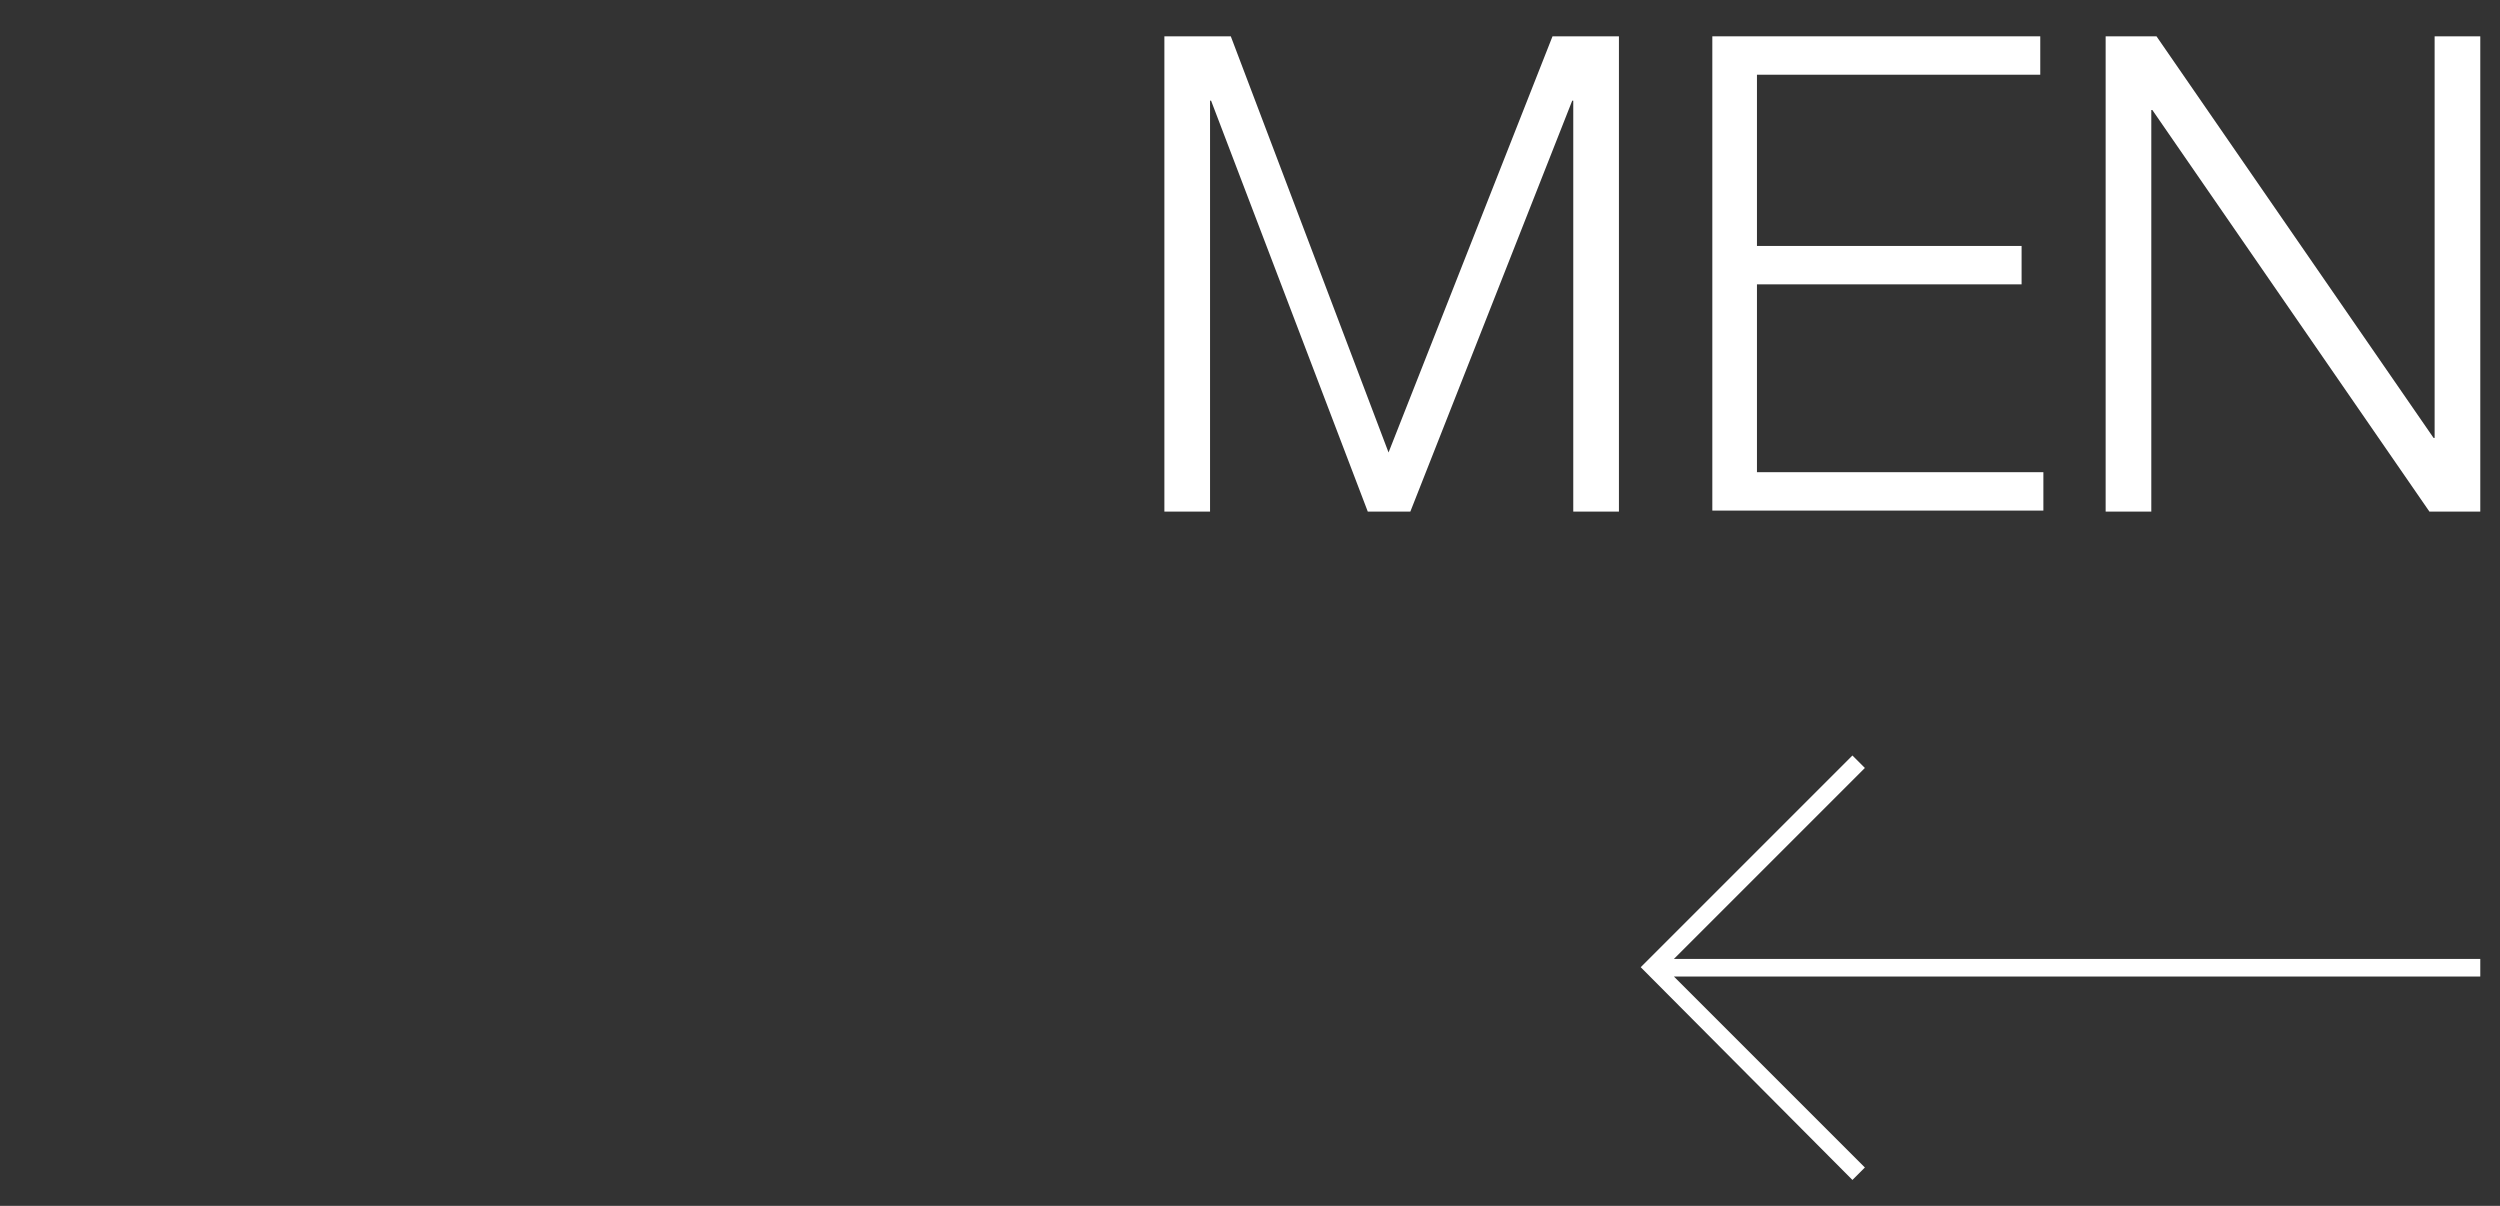 <?xml version="1.0" encoding="utf-8"?>
<!-- Generator: Adobe Illustrator 24.0.3, SVG Export Plug-In . SVG Version: 6.00 Build 0)  -->
<svg version="1.1" id="レイヤー_1" xmlns="http://www.w3.org/2000/svg" xmlns:xlink="http://www.w3.org/1999/xlink" x="0px"
	 y="0px" viewBox="0 0 240.9 116.2" style="enable-background:new 0 0 240.9 116.2;" xml:space="preserve">
<rect x="0" y="0" width="240.9" height="116.2" fill="#333333" stroke="none"/>
<style type="text/css">
	.st0{fill:#FFFFFF;}
</style>
<g>
	<g>
		<path class="st0" d="M118.6,3.5l15.2,40.1l15.8-40.1h6.4v45.8h-4.4V9.7h-0.1l-15.6,39.6h-4.1L116.7,9.7h-0.1v39.6h-4.4V3.5H118.6z
			"/>
		<path class="st0" d="M196.6,3.5v3.7h-27.3v16.5h25.5v3.7h-25.5v18.1h27.6v3.7H165V3.5H196.6z"/>
		<path class="st0" d="M207.8,3.5l26.7,38.7h0.1V3.5h4.4v45.8h-4.9l-26.7-38.7h-0.1v38.7h-4.4V3.5H207.8z"/>
	</g>
	<polygon class="st0" points="239,92.4 161.3,92.4 179.7,74 178.5,72.8 158.1,93.2 178.5,113.7 179.7,112.5 161.3,94.1 239,94.1 	
		"/>
</g>
</svg>
